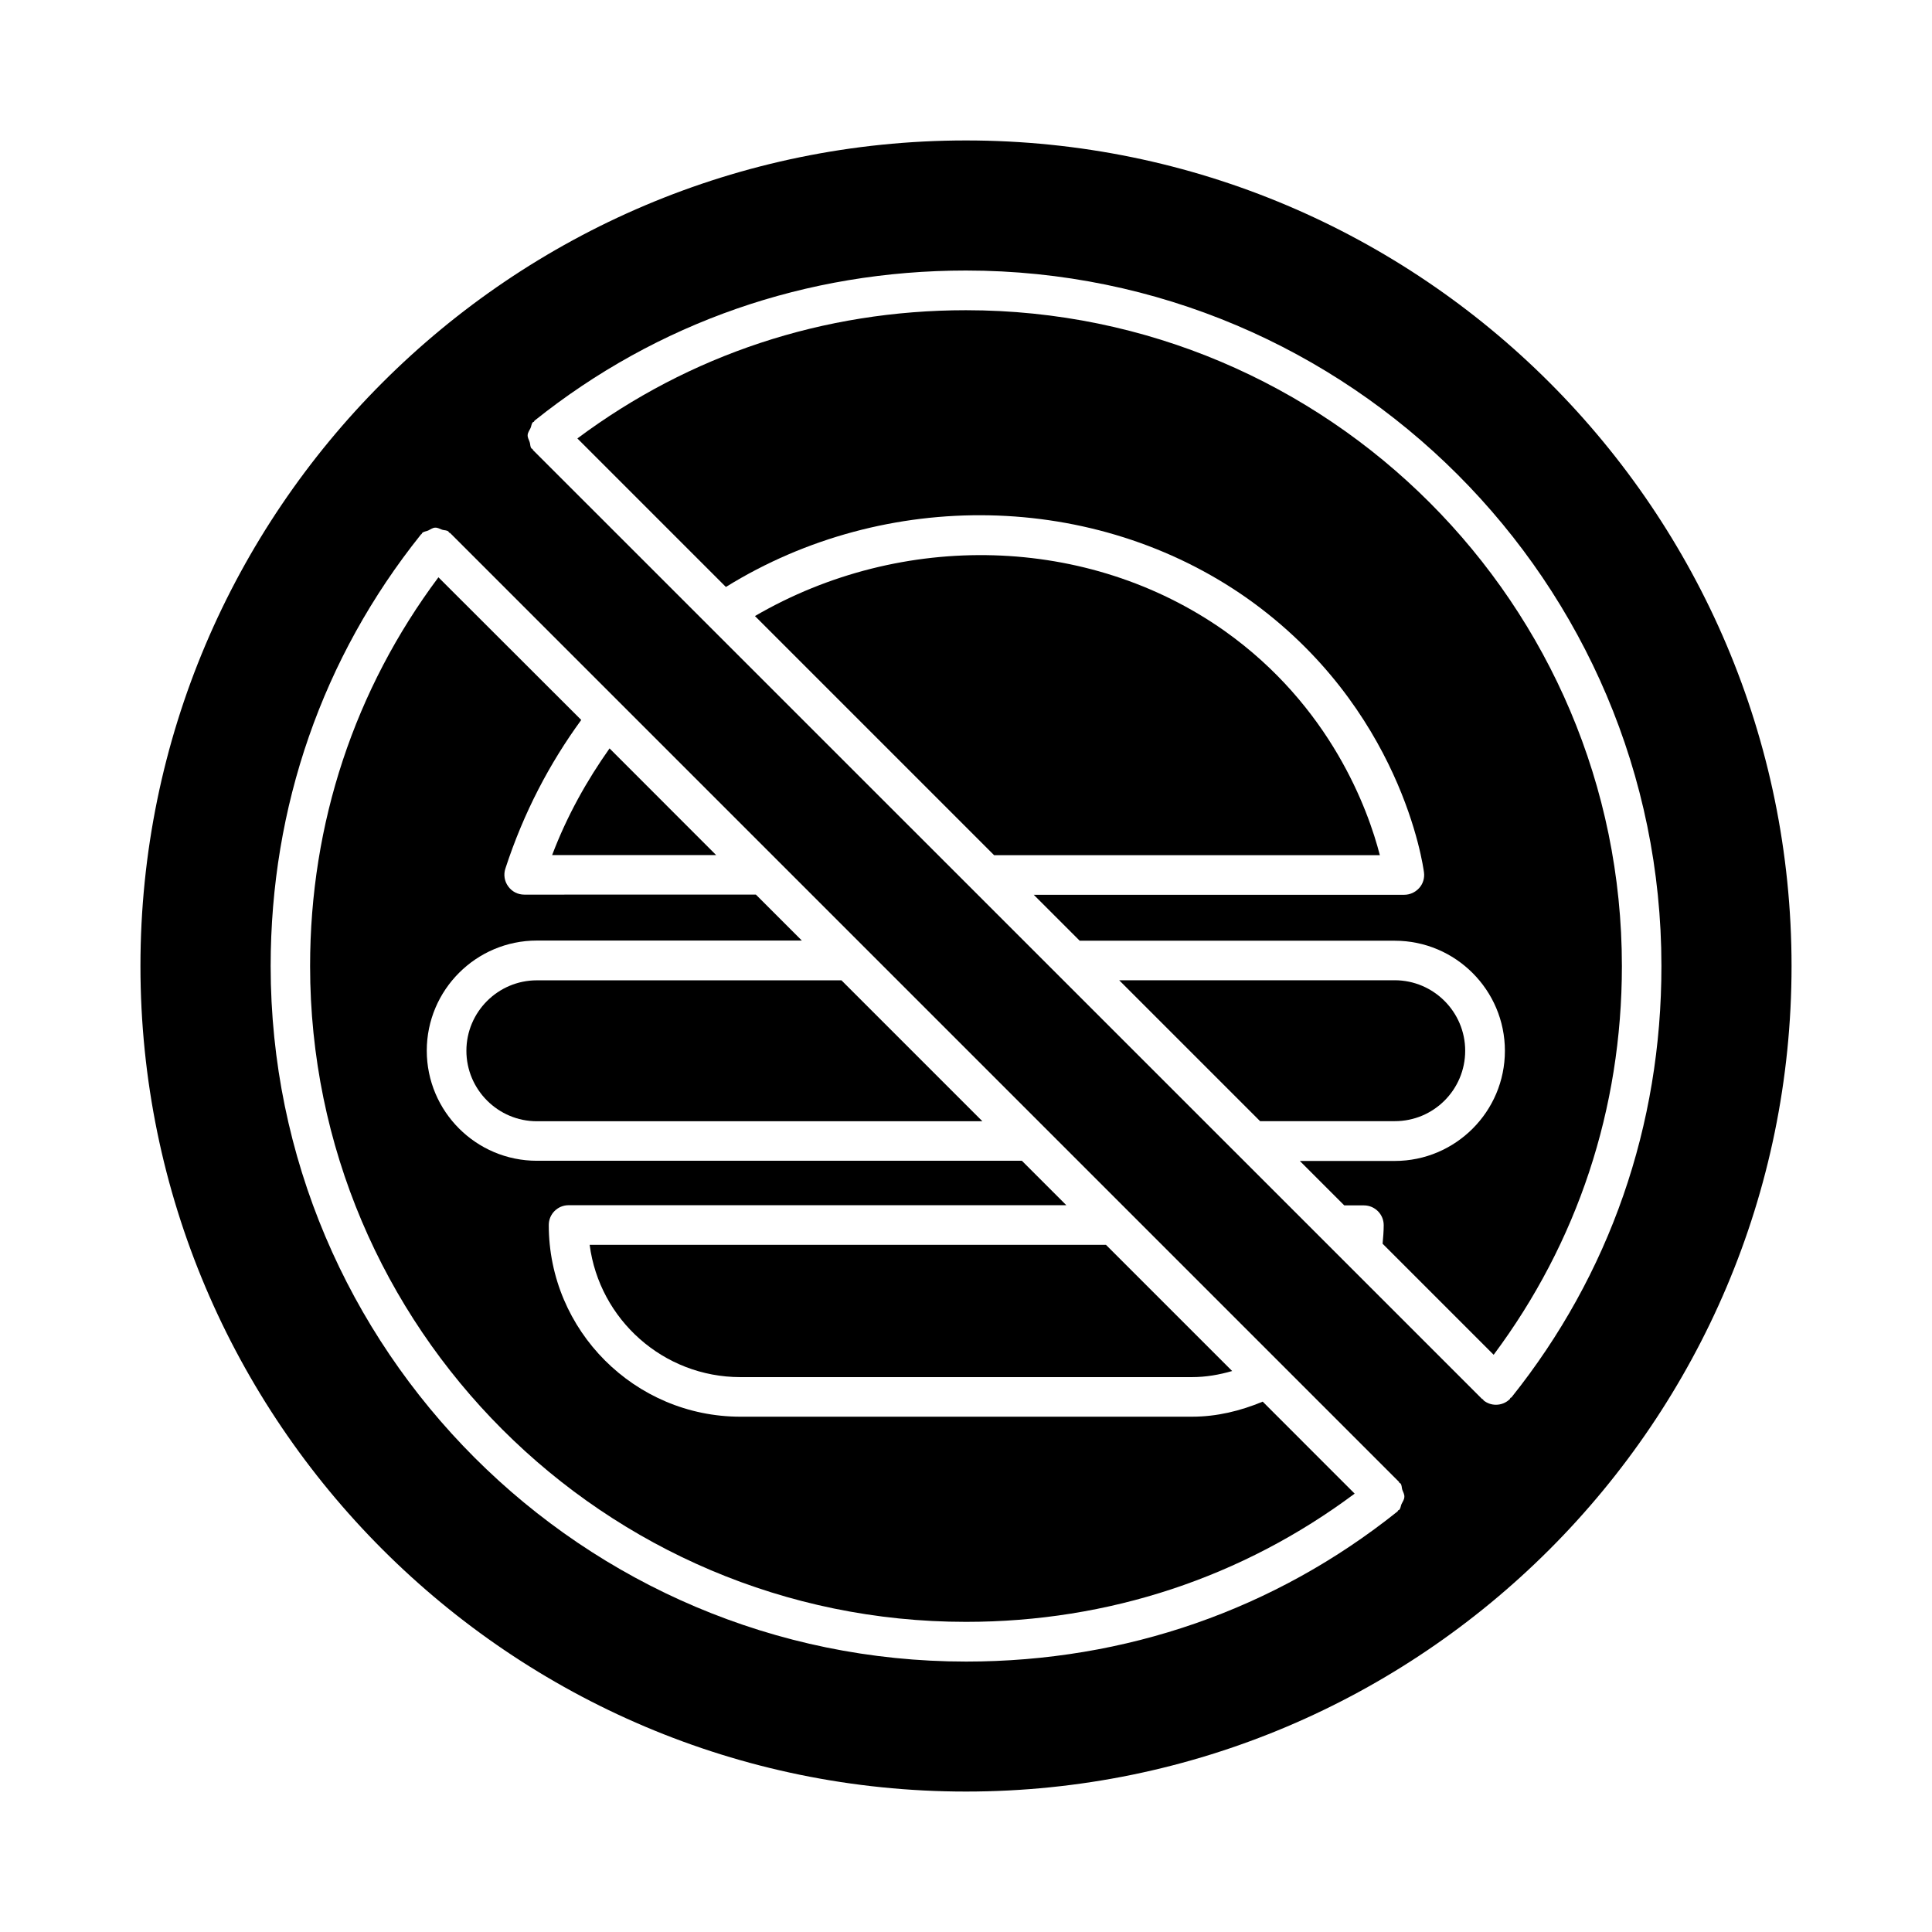 <?xml version="1.0" encoding="UTF-8"?>
<!-- Uploaded to: SVG Find, www.svgrepo.com, Generator: SVG Find Mixer Tools -->
<svg fill="#000000" width="800px" height="800px" version="1.1" viewBox="144 144 512 512" xmlns="http://www.w3.org/2000/svg">
 <g>
  <path d="m333.81 370.63-28.273-28.297c-5.961 8.438-11.211 17.719-15.219 28.277h43.492z"/>
  <path d="m468.39 311.1c-36.062-25.336-85.312-26.555-124.32-3.84l63.375 63.375h102.23c-3.082-11.969-12.949-39.488-41.289-59.535z"/>
  <path d="m267.6 422.46c0 10.285 8.375 18.684 18.684 18.684h118.06l-37.344-37.344-80.715-0.004c-10.309 0-18.684 8.379-18.684 18.664z"/>
  <path d="m532.29 422.46c0-10.285-8.375-18.684-18.684-18.684h-73.012l37.344 37.344h35.664c10.336 0.023 18.688-8.355 18.688-18.66z"/>
  <path d="m340.23 508.95h119.66c3.715 0 7.242-0.629 10.645-1.617l-33.441-33.441h-136.83c2.582 19.773 19.5 35.059 39.969 35.059z"/>
  <path d="m459.89 519.44h-119.66c-28.004 0-50.801-22.797-50.801-50.801 0-2.898 2.352-5.246 5.246-5.246h131.91l-11.777-11.777h-128.53c-16.102 0-29.18-13.078-29.18-29.18s13.098-29.18 29.18-29.18h70.219l-12.176-12.176-61.402 0.004c-1.68 0-3.254-0.797-4.242-2.184-0.988-1.344-1.281-3.086-0.754-4.703 4.871-14.945 11.777-27.98 20.109-39.402l-37.848-37.805c-22.188 29.723-34.008 65.156-34.008 103.01 0 95.828 77.965 173.81 173.81 173.81 37.848 0 73.305-11.82 103.01-33.984l-24.367-24.375c-5.922 2.457-12.137 3.988-18.746 3.988z"/>
  <path d="m400 181.22c-120.62 0-218.78 98.137-218.78 218.78 0 120.64 98.16 218.78 218.78 218.78 120.62 0 218.78-98.137 218.78-218.78 0-120.64-98.137-218.78-218.78-218.78zm115.43 361.34c-0.25 0.523-0.211 1.156-0.652 1.594-0.082 0.082-0.211 0.043-0.273 0.125-0.082 0.082-0.062 0.211-0.148 0.273-32.516 26.008-72.043 39.781-114.32 39.781-101.62 0-184.31-82.668-184.31-184.31 0-42.258 13.75-81.785 39.781-114.32 0.023-0.105 0.148-0.105 0.234-0.168 0.062-0.082 0.043-0.211 0.125-0.273 0.441-0.441 1.07-0.418 1.617-0.672 0.629-0.293 1.133-0.715 1.805-0.754 0.691-0.043 1.238 0.316 1.891 0.547 0.566 0.188 1.176 0.082 1.68 0.484 0.082 0.062 0.062 0.211 0.148 0.273 0.082 0.062 0.211 0.043 0.273 0.105l109.56 109.56c0.02 0.02 0.062 0.043 0.082 0.082l47.758 47.758c0.043 0.043 0.082 0.082 0.125 0.125l22.125 22.125c0.043 0.043 0.082 0.062 0.105 0.105l71.707 71.707c0.082 0.082 0.043 0.211 0.125 0.273 0.082 0.082 0.211 0.062 0.273 0.148 0.398 0.484 0.293 1.113 0.484 1.68 0.23 0.652 0.586 1.195 0.547 1.867-0.023 0.754-0.445 1.258-0.738 1.887zm29.117-28.234c-0.062 0.082-0.188 0.043-0.273 0.125-0.082 0.082-0.043 0.211-0.125 0.293-1.027 1.027-2.371 1.531-3.715 1.531-1.156 0-2.309-0.379-3.273-1.156-0.082-0.062-0.062-0.188-0.148-0.273-0.082-0.062-0.211-0.043-0.273-0.125l-251.48-251.44c-0.086-0.062-0.043-0.188-0.129-0.273-0.062-0.082-0.188-0.062-0.273-0.148-0.398-0.484-0.293-1.113-0.484-1.68-0.207-0.648-0.586-1.215-0.543-1.887 0.043-0.691 0.461-1.195 0.758-1.828 0.25-0.523 0.211-1.156 0.652-1.594 0.082-0.082 0.211-0.043 0.273-0.125 0.082-0.082 0.062-0.211 0.148-0.273 32.516-26.008 72.043-39.781 114.32-39.781 101.62 0 184.31 82.668 184.31 184.29 0.035 42.301-13.734 81.828-39.742 114.34z"/>
  <path d="m400.02 226.21c-37.871 0-73.305 11.82-103.01 33.984l39.359 39.359c42.383-26.262 97.781-25.359 138.11 2.981 40.891 28.926 46.664 70.91 46.895 72.695 0.188 1.492-0.273 3-1.281 4.113-1.008 1.113-2.434 1.785-3.945 1.785h-98.199l12.176 12.176h83.508c16.078 0 29.18 13.078 29.18 29.18 0 16.102-13.098 29.18-29.18 29.18h-25.168l11.777 11.777h5.207c2.898 0 5.246 2.352 5.246 5.246 0 1.637-0.148 3.273-0.293 4.914l29.43 29.43c22.168-29.703 33.984-65.16 33.984-103.01 0.02-95.852-77.965-173.81-173.79-173.81z"/>
 </g>
</svg>